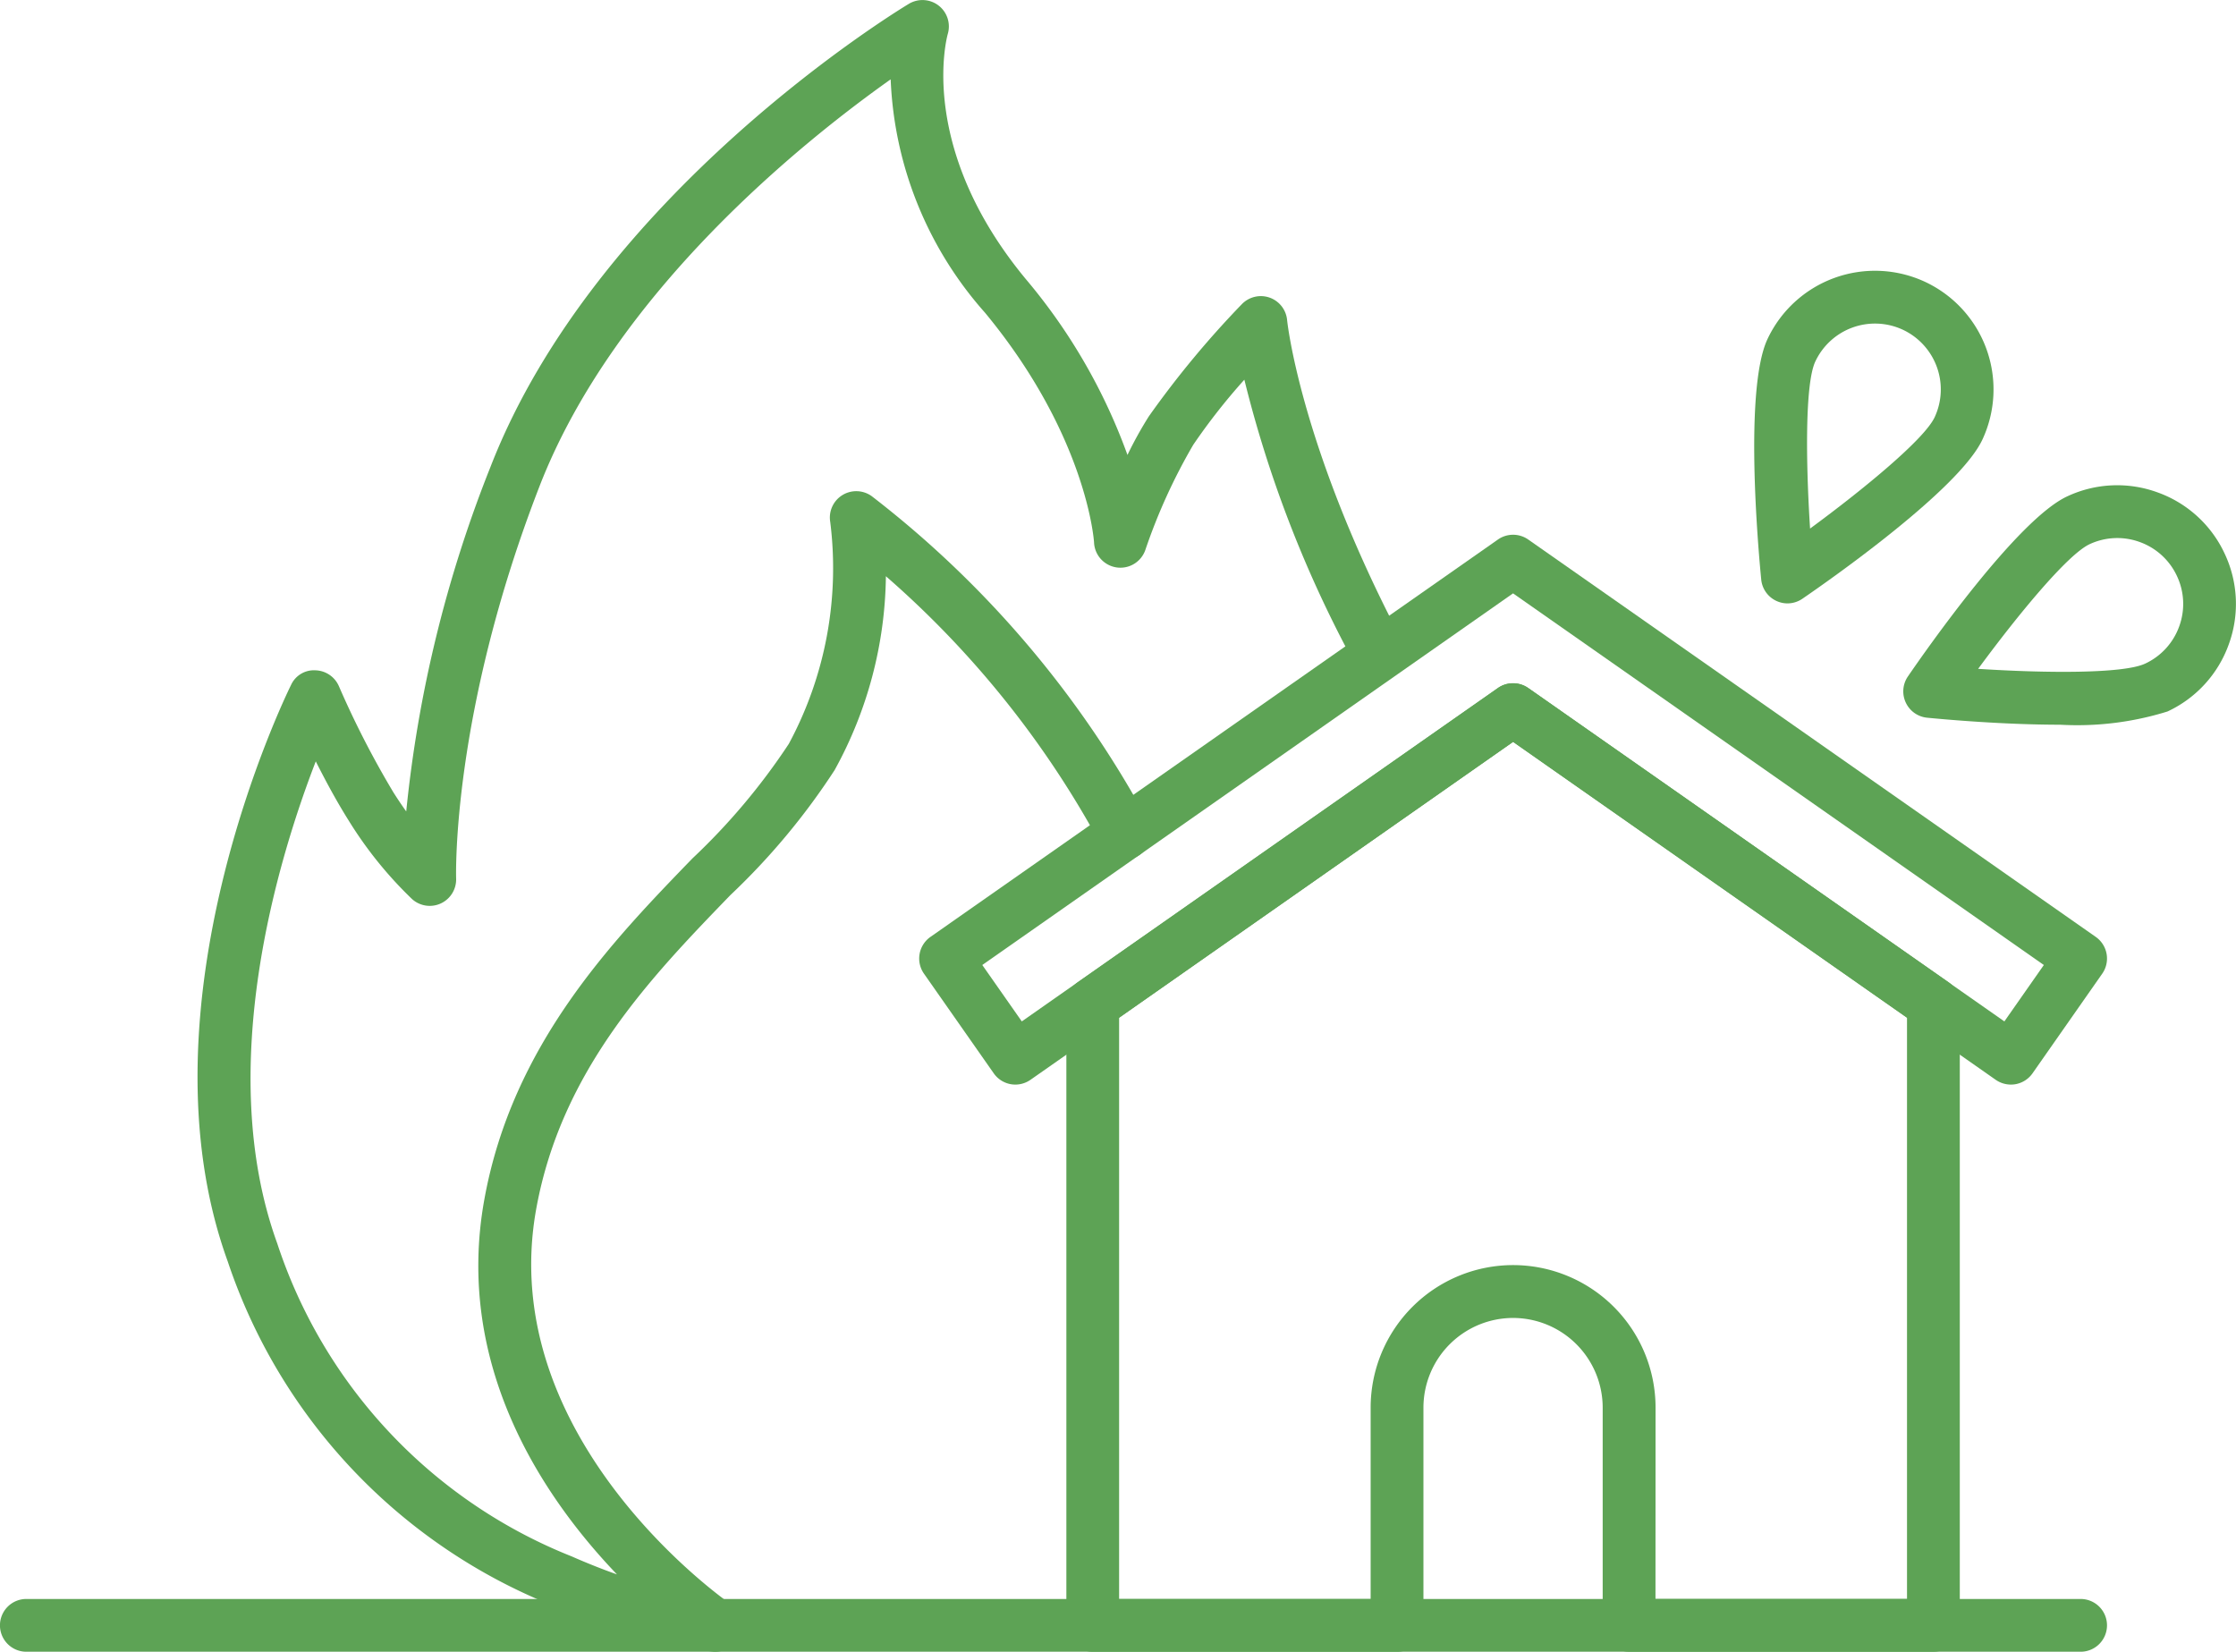 <svg xmlns="http://www.w3.org/2000/svg" width="108.302" height="80" viewBox="0 0 108.302 80">
  <g id="esg__cg_03" data-name="esg_ cg_03" transform="translate(172.062 -333.859)">
    <g id="グループ_272" data-name="グループ 272" transform="translate(-172.062 333.86)">
      <g id="グループ_270" data-name="グループ 270" transform="translate(44.521 25.899)">
        <path id="パス_323" data-name="パス 323" d="M-79.56,413.127H-94.3a1.278,1.278,0,0,1-1.278-1.278V401.3a4.347,4.347,0,0,0-4.341-4.34,4.347,4.347,0,0,0-4.341,4.34v10.551a1.278,1.278,0,0,1-1.278,1.278h-14.739a1.278,1.278,0,0,1-1.278-1.278v-30.1a1.278,1.278,0,0,1,.545-1.047l20.359-14.255a1.283,1.283,0,0,1,1.466,0L-78.826,380.7a1.278,1.278,0,0,1,.545,1.047v30.1A1.278,1.278,0,0,1-79.56,413.127Zm-13.461-2.557h12.183V382.418l-19.08-13.36L-119,382.418v28.153h12.183V401.3a6.905,6.905,0,0,1,6.9-6.9,6.905,6.905,0,0,1,6.9,6.9Z" transform="translate(128.684 -359.026)" fill="#5da355"/>
        <path id="パス_324" data-name="パス 324" d="M-75.65,385.816a1.285,1.285,0,0,1-.733-.231L-99.76,369.217l-23.375,16.368a1.281,1.281,0,0,1-.955.212,1.278,1.278,0,0,1-.825-.527l-3.379-4.826a1.279,1.279,0,0,1,.314-1.781l27.487-19.247a1.28,1.28,0,0,1,1.466,0l27.489,19.247a1.28,1.28,0,0,1,.314,1.781L-74.6,385.27a1.281,1.281,0,0,1-.825.527A1.25,1.25,0,0,1-75.65,385.816ZM-99.76,366.378a1.28,1.28,0,0,1,.733.23l23.063,16.148,1.912-2.732-25.709-18-25.708,18,1.913,2.732,23.061-16.148A1.28,1.28,0,0,1-99.76,366.378Z" transform="translate(128.526 -359.185)" fill="#5da355"/>
      </g>
      <path id="パス_325" data-name="パス 325" d="M-71.286,412.146h-99.5a1.279,1.279,0,0,1-1.278-1.278,1.278,1.278,0,0,1,1.278-1.278h99.5a1.278,1.278,0,0,1,1.278,1.278A1.279,1.279,0,0,1-71.286,412.146Z" transform="translate(172.062 -332.146)" fill="#5da355"/>
      <g id="グループ_271" data-name="グループ 271" transform="translate(9.568)">
        <path id="パス_326" data-name="パス 326" d="M-137.625,413.86l-.074,0a25.339,25.339,0,0,1-7.915-2.281,27.277,27.277,0,0,1-15.63-16.624c-4.487-12.373,2.755-27.289,3.066-27.918a1.217,1.217,0,0,1,1.18-.712,1.279,1.279,0,0,1,1.141.774,44.254,44.254,0,0,0,2.638,5.138c.209.33.417.639.621.923a61.637,61.637,0,0,1,4.076-16.675c5.123-13.2,19.652-22.069,20.269-22.44a1.278,1.278,0,0,1,1.441.083,1.279,1.279,0,0,1,.445,1.373c-.06.216-1.474,5.525,3.774,11.87a27.862,27.862,0,0,1,4.929,8.523,18.652,18.652,0,0,1,1.038-1.874,46.156,46.156,0,0,1,4.5-5.427,1.281,1.281,0,0,1,1.344-.32,1.278,1.278,0,0,1,.85,1.09c.005.055.609,5.911,5.272,14.965a1.278,1.278,0,0,1-.551,1.722,1.279,1.279,0,0,1-1.722-.551,57.648,57.648,0,0,1-5.07-13.25,29.916,29.916,0,0,0-2.475,3.153,27.812,27.812,0,0,0-2.316,5.08,1.278,1.278,0,0,1-1.389.861,1.278,1.278,0,0,1-1.1-1.207c0-.046-.334-5.149-5.284-11.134a18.107,18.107,0,0,1-4.567-11.3c-4.218,2.988-13.351,10.288-17.007,19.705-4.278,11.017-4.043,18.917-4.04,19a1.282,1.282,0,0,1-.735,1.206,1.28,1.28,0,0,1-1.4-.208,19.327,19.327,0,0,1-3.07-3.805c-.578-.916-1.131-1.947-1.593-2.865-1.808,4.674-4.938,14.877-1.866,23.35a24.561,24.561,0,0,0,14.254,15.154c.786.346,1.522.635,2.2.875-3.537-3.695-7.891-10.078-6.423-18.164,1.359-7.5,6.192-12.5,10.076-16.512a31.2,31.2,0,0,0,4.669-5.549,17.95,17.95,0,0,0,2.008-10.748,1.277,1.277,0,0,1,.586-1.3,1.281,1.281,0,0,1,1.428.053,49.592,49.592,0,0,1,13.38,15.741,1.279,1.279,0,0,1-.556,1.72,1.281,1.281,0,0,1-1.72-.557,46.6,46.6,0,0,0-10.422-13.03,19.888,19.888,0,0,1-2.483,9.389,33.286,33.286,0,0,1-5.053,6.059c-3.833,3.965-8.177,8.457-9.4,15.191-2.03,11.19,9.275,19.045,9.39,19.124a1.277,1.277,0,0,1,.49,1.467A1.278,1.278,0,0,1-137.625,413.86Z" transform="translate(162.706 -333.86)" fill="#5da355"/>
      </g>
    </g>
    <path id="パス_327" data-name="パス 327" d="M-87.364,362.794a1.282,1.282,0,0,1-.54-.121,1.276,1.276,0,0,1-.732-1.033c-.148-1.519-.831-9.21.3-11.64h0a5.752,5.752,0,0,1,7.636-2.78,5.752,5.752,0,0,1,2.779,7.636c-1.132,2.43-7.463,6.851-8.721,7.713A1.288,1.288,0,0,1-87.364,362.794Zm1.347-11.713c-.5,1.065-.462,4.839-.253,8.089,2.624-1.929,5.537-4.329,6.034-5.393a3.193,3.193,0,0,0-1.542-4.238,3.193,3.193,0,0,0-4.239,1.542Z" transform="translate(1.88 0.29)" fill="#5da355"/>
    <path id="パス_328" data-name="パス 328" d="M-74.321,368.44c-2.742,0-5.579-.255-6.439-.339a1.279,1.279,0,0,1-1.034-.732,1.278,1.278,0,0,1,.1-1.263c.862-1.258,5.284-7.59,7.714-8.723a5.7,5.7,0,0,1,4.393-.191,5.7,5.7,0,0,1,3.242,2.971,5.706,5.706,0,0,1,.192,4.393A5.705,5.705,0,0,1-69.12,367.8,14.706,14.706,0,0,1-74.321,368.44Zm-3.968-2.706c3.25.21,7.024.244,8.089-.253a3.171,3.171,0,0,0,1.648-1.8,3.166,3.166,0,0,0-.106-2.438,3.165,3.165,0,0,0-1.8-1.65,3.172,3.172,0,0,0-2.438.106C-73.961,360.2-76.36,363.11-78.289,365.734Z" transform="translate(2.04 0.52)" fill="#5da355"/>
  </g>
</svg>
